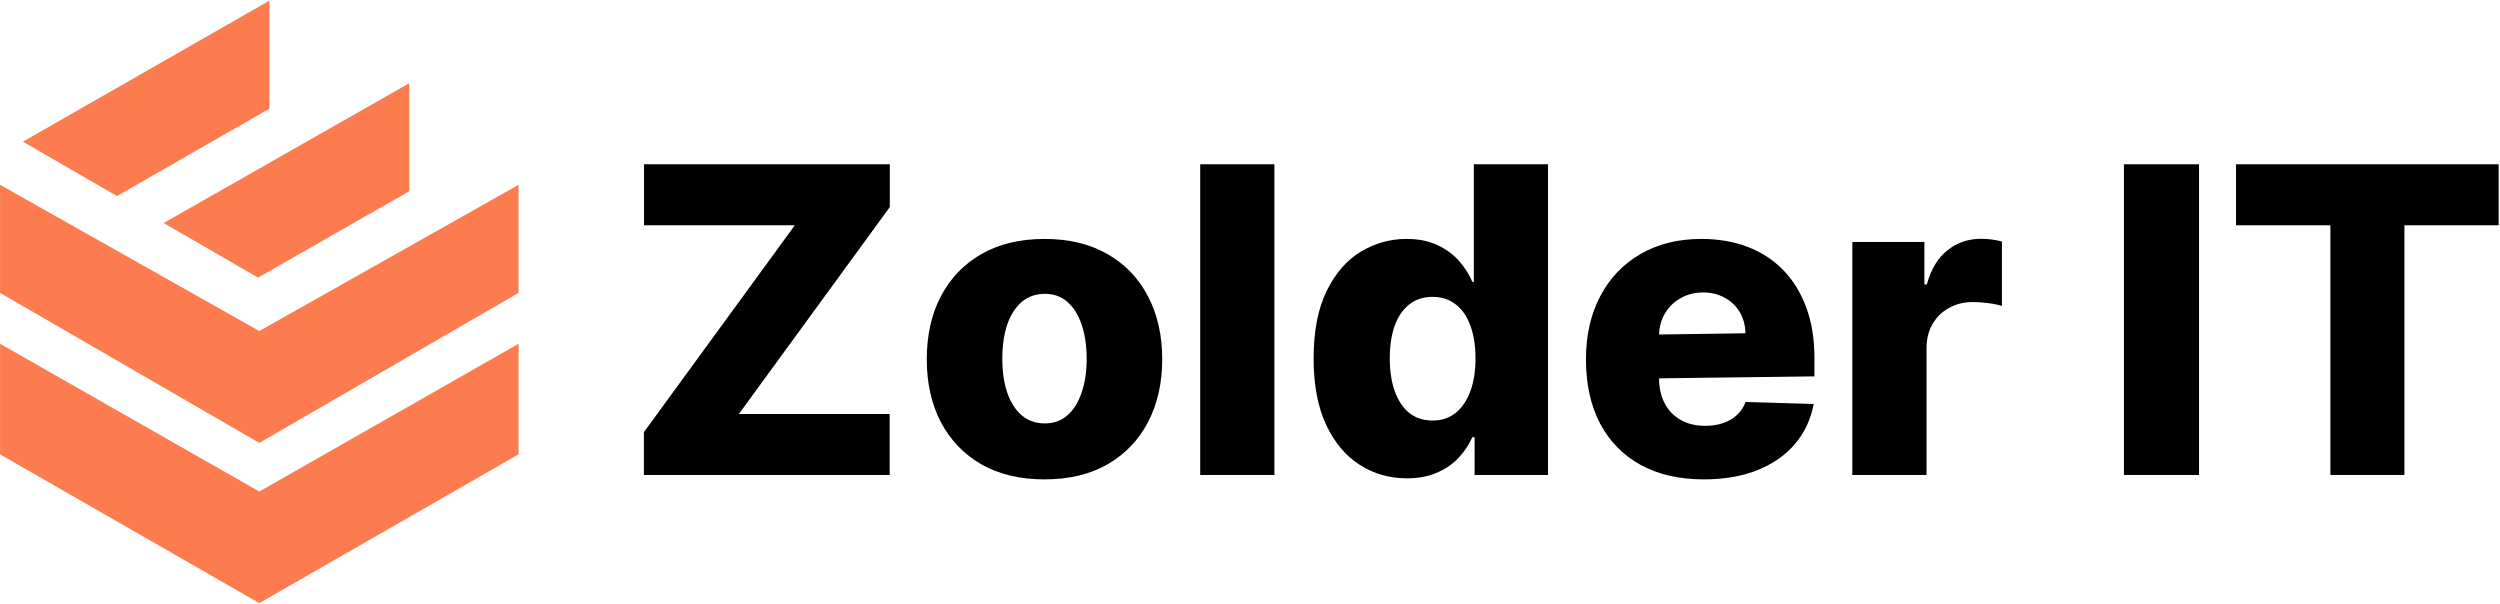 <svg width="1594" height="385" viewBox="0 0 1594 385" fill="none" xmlns="http://www.w3.org/2000/svg">
<path d="M1425.69 143.631V104.745H1593.14V143.631H1533.06V302.849H1485.86V143.631H1425.69Z" fill="black"/>
<path d="M1402.1 104.745V302.849H1354.21V104.745H1402.1Z" fill="black"/>
<path d="M1181.05 302.849V154.271H1227V181.356H1228.55C1231.25 171.554 1235.67 164.266 1241.8 159.494C1247.93 154.658 1255.05 152.24 1263.18 152.24C1265.37 152.24 1267.63 152.401 1269.95 152.723C1272.27 152.981 1274.43 153.401 1276.43 153.981V195.091C1274.17 194.318 1271.21 193.705 1267.53 193.253C1263.92 192.802 1260.7 192.576 1257.86 192.576C1252.25 192.576 1247.18 193.834 1242.67 196.349C1238.22 198.8 1234.71 202.25 1232.13 206.699C1229.61 211.084 1228.35 216.243 1228.35 222.176V302.849H1181.05Z" fill="black"/>
<path d="M1086.37 305.654C1070.83 305.654 1057.41 302.591 1046.13 296.464C1034.91 290.274 1026.27 281.471 1020.2 270.057C1014.21 258.578 1011.21 244.939 1011.21 229.14C1011.21 213.792 1014.24 200.379 1020.3 188.9C1026.36 177.357 1034.91 168.393 1045.93 162.009C1056.96 155.56 1069.95 152.336 1084.92 152.336C1095.49 152.336 1105.17 153.98 1113.94 157.269C1122.71 160.558 1130.28 165.427 1136.67 171.875C1143.05 178.324 1148.02 186.288 1151.57 195.768C1155.11 205.183 1156.88 215.985 1156.88 228.173V239.974L1057.83 241.231V213.276L1112.87 212.502C1112.81 207.472 1111.61 202.991 1109.29 199.057C1106.97 195.123 1103.78 192.06 1099.72 189.868C1095.72 187.61 1091.11 186.482 1085.88 186.482C1080.6 186.482 1075.85 187.675 1071.66 190.061C1067.47 192.382 1064.15 195.574 1061.7 199.637C1059.25 203.635 1057.96 208.182 1057.83 213.276V241.231C1057.83 247.293 1059.03 252.613 1061.41 257.192C1063.8 261.706 1067.18 265.221 1071.57 267.735C1075.95 270.251 1081.18 271.508 1087.24 271.508C1091.43 271.508 1095.24 270.927 1098.65 269.767C1102.07 268.606 1105 266.897 1107.45 264.64C1109.91 262.383 1111.74 259.61 1112.97 256.321L1156.4 257.579C1154.6 267.316 1150.63 275.796 1144.51 283.019C1138.44 290.177 1130.47 295.755 1120.61 299.753C1110.74 303.687 1099.33 305.654 1086.37 305.654Z" fill="black"/>
<path d="M896.959 304.977C885.996 304.977 876.034 302.14 867.068 296.465C858.102 290.79 850.948 282.278 845.596 270.928C840.243 259.578 837.563 245.488 837.563 228.657C837.563 211.181 840.335 196.8 845.884 185.515C851.428 174.229 858.685 165.878 867.646 160.462C876.679 155.044 886.383 152.336 896.763 152.336C904.568 152.336 911.241 153.691 916.785 156.399C922.334 159.043 926.912 162.461 930.526 166.653C934.133 170.844 936.874 175.197 938.749 179.711H939.713V104.745H987.015V302.849H940.199V278.763H938.749C936.745 283.341 933.912 287.63 930.231 291.629C926.556 295.626 921.947 298.851 916.404 301.302C910.922 303.752 904.438 304.977 896.959 304.977ZM913.405 268.123C919.138 268.123 924.042 266.511 928.105 263.286C932.167 259.997 935.295 255.386 937.489 249.454C939.683 243.521 940.777 236.556 940.777 228.56C940.777 220.435 939.683 213.438 937.489 207.569C935.362 201.701 932.234 197.187 928.105 194.027C924.042 190.867 919.138 189.288 913.405 189.288C907.536 189.288 902.57 190.9 898.508 194.124C894.44 197.348 891.349 201.894 889.222 207.763C887.157 213.631 886.125 220.564 886.125 228.56C886.125 236.556 887.188 243.521 889.314 249.454C891.447 255.386 894.507 259.997 898.508 263.286C902.57 266.511 907.536 268.123 913.405 268.123Z" fill="black"/>
<path d="M812.557 104.745V302.849H765.256V104.745H812.557Z" fill="black"/>
<path d="M665.97 305.654C650.367 305.654 636.951 302.462 625.73 296.078C614.576 289.629 605.966 280.665 599.9 269.186C593.902 257.643 590.909 244.262 590.909 229.043C590.909 213.76 593.902 200.379 599.9 188.9C605.966 177.357 614.576 168.393 625.73 162.009C636.951 155.56 650.367 152.336 665.97 152.336C681.573 152.336 694.958 155.56 706.112 162.009C717.334 168.393 725.944 177.357 731.942 188.9C738.001 200.379 741.031 213.76 741.031 229.043C741.031 244.262 738.001 257.643 731.942 269.186C725.944 280.665 717.334 289.629 706.112 296.078C694.958 302.462 681.573 305.654 665.97 305.654ZM666.259 269.96C671.937 269.96 676.737 268.219 680.67 264.737C684.609 261.254 687.608 256.418 689.667 250.227C691.8 244.037 692.863 236.878 692.863 228.753C692.863 220.499 691.8 213.276 689.667 207.085C687.608 200.895 684.609 196.058 680.67 192.576C676.737 189.094 671.937 187.352 666.259 187.352C660.39 187.352 655.424 189.094 651.362 192.576C647.368 196.058 644.301 200.895 642.175 207.085C640.11 213.276 639.078 220.499 639.078 228.753C639.078 236.878 640.11 244.037 642.175 250.227C644.301 256.418 647.368 261.254 651.362 264.737C655.424 268.219 660.39 269.96 666.259 269.96Z" fill="black"/>
<path d="M410.539 302.849V275.571L506.784 143.63H410.636V104.744H567.342V132.023L471.093 263.963H567.243V302.849H410.539Z" fill="black"/>
<path d="M165.335 384.542L330.648 289.693V219.164L165.335 313.405L0.022 219.164V289.693L165.335 384.542Z" fill="#FC7C4F"/>
<path d="M0.022 186.736L165.335 282.397L330.648 186.736V117.829L165.335 211.057L0.022 117.829V186.736Z" fill="#FC7C4F"/>
<path d="M260.955 121.936L260.953 53.056L104.328 142.196L164.529 176.993L260.955 121.936Z" fill="#FC7C4F"/>
<path d="M14.604 90.333L74.581 125.001L171.824 69.263L171.816 0.383L14.604 90.333Z" fill="#FC7C4F"/>
</svg>
